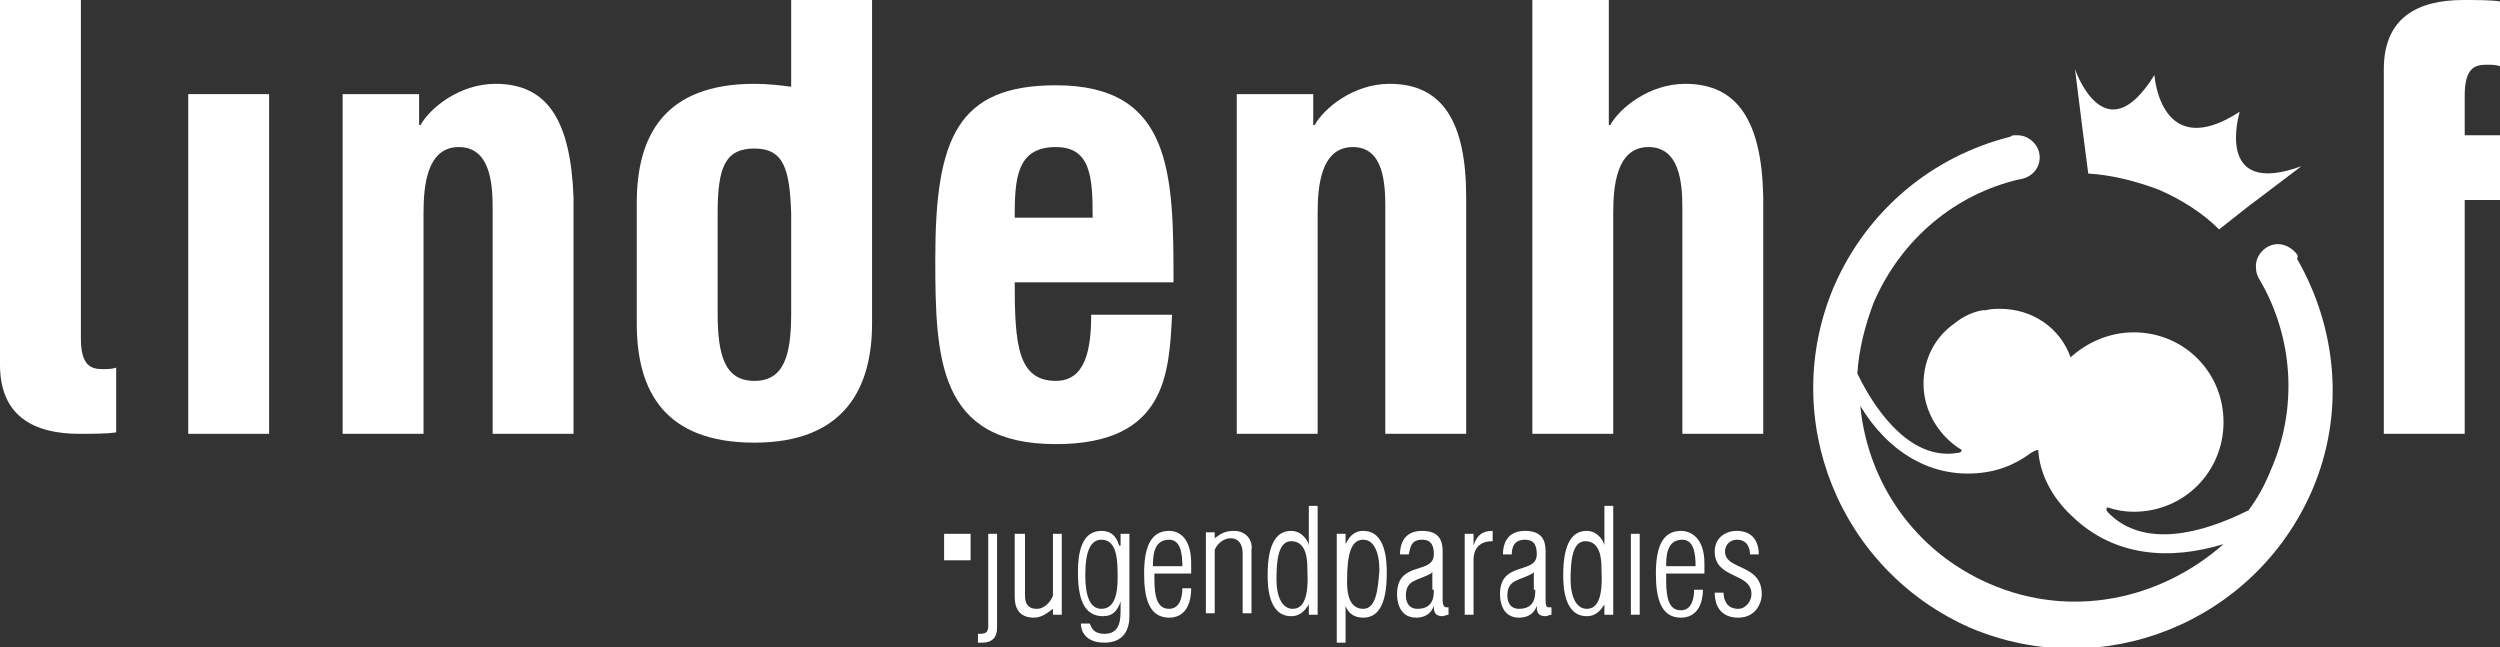 <?xml version="1.0" encoding="utf-8"?>
<!-- Generator: Adobe Illustrator 21.1.0, SVG Export Plug-In . SVG Version: 6.00 Build 0)  -->
<svg version="1.1" id="Ebene_1" xmlns="http://www.w3.org/2000/svg" xmlns:xlink="http://www.w3.org/1999/xlink" x="0px" y="0px"
	 width="170px" height="44px" viewBox="0 0 170 44" style="enable-background:new 0 0 170 44;" xml:space="preserve">
<rect x="0" y="0" width="170" height="44" fill="#333333" stroke="none"/>
<g>
	<rect x="12.8" y="6.4" style="fill:#FFFFFF;" width="5.5" height="23.1"/>
	<path style="fill:#FFFFFF;" d="M33.7,5.7c-2.5,0-4.5,1.7-5.1,2.8h-0.1V6.4h-5.2v23.1h5.5v-15c0-1.8,0.2-4.5,2.4-4.5
		c2.1,0,2.3,2.4,2.3,4.1v15.4h5.5V13.4C38.8,8.3,37.3,5.7,33.7,5.7z"/>
	<path style="fill:#FFFFFF;" d="M53.8,5.9c-0.7-0.1-1.6-0.2-2.5-0.2c-6.1,0-8,3.5-8,8.1v8.2c0,4.6,1.9,8.1,8,8.1c6.2,0,8-3.8,8-8.1
		v-8.2c0-0.1,0-0.1,0-0.2h0V0h-5.5V5.9z M53.8,21.3c0,2.9-0.5,4.6-2.5,4.6c-2,0-2.5-1.7-2.5-4.6v-6.8c0-3.1,0.5-4.4,2.5-4.4
		c2,0,2.4,1.4,2.5,4.4V21.3z"/>
	<path style="fill:#FFFFFF;" d="M5.5,23v-1.5v-4.3V0H0v17.2v4.3v3.3c0,3.5,2.3,4.7,5.4,4.7c0.8,0,1.9,0,2.5-0.1V25
		c-0.3,0.1-0.6,0.1-0.9,0.1C6.2,25.1,5.5,24.9,5.5,23z"/>
	<path style="fill:#FFFFFF;" d="M141.6,8.7l0.4,3.1c1.6,0.1,3.2,0.5,4.8,1.1c1.6,0.7,3,1.6,4.1,2.7l1.9-1.5l3.7-2.8
		c-6,2.2-4.2-3.7-4.2-3.7c-5.4,3.5-5.8-2.5-5.8-2.5c-3.4,5.5-5.4-0.4-5.4-0.4L141.6,8.7L141.6,8.7z"/>
	<path style="fill:#FFFFFF;" d="M156.2,17.3C156.2,17.3,156.2,17.2,156.2,17.3L156.2,17.3c-0.3-0.4-0.8-0.7-1.3-0.7
		c-0.8,0-1.5,0.7-1.5,1.5c0,0.4,0.1,0.7,0.3,1l0,0c2.2,3.8,2.6,8.6,0.7,12.9c-0.4,1-0.9,1.9-1.5,2.7c-3.2,1.6-7.1,2.6-9.5,0.2
		c-0.2-0.2-0.2-0.3-0.1-0.4c0.6,0.2,1.2,0.3,1.8,0.3c3.4,0,6.1-2.7,6.1-6.1c0-3.4-2.7-6.1-6.1-6.1c-1.7,0-3.2,0.7-4.3,1.7
		c-0.7-2-2.6-3.3-4.8-3.3c-0.3,0-0.6,0-1,0.1c-0.1,0-0.1,0-0.2,0c-0.6,0.1-1.3,0.4-1.9,0.9c-1.3,0.9-2.1,2.4-2.1,4.1
		c0,1.9,1.1,3.6,2.6,4.5c0,0.1-0.1,0.2-0.3,0.2c-3,0.5-5.4-2.5-6.8-5.4c0.1-1.6,0.5-3.2,1.1-4.8c1.9-4.4,5.6-7.4,9.9-8.4
		c0.8-0.1,1.4-0.7,1.4-1.5c0-0.8-0.7-1.5-1.5-1.5c-0.1,0-0.1,0-0.2,0v0c0,0,0,0,0,0c-0.1,0-0.2,0-0.3,0.1c-5.2,1.3-9.7,4.9-12,10.2
		c-3.8,9,0.4,19.3,9.3,23.2c9,3.8,19.3-0.4,23.2-9.3c2.3-5.3,1.7-11.1-1-15.8C156.3,17.4,156.2,17.3,156.2,17.3z M135.3,39.7
		c-5.1-2.2-8.3-6.9-8.8-12.1c1.8,3,4.8,5.1,8.6,4.5c1.2-0.2,2.2-0.7,3-1.3c0.2-0.1,0.3-0.2,0.5-0.2c0.1,1.6,0.9,3.2,2.3,4.5
		c2.9,2.8,6.7,3,10.3,1.9C146.9,40.8,140.8,42.1,135.3,39.7z"/>
	<path style="fill:#FFFFFF;" d="M114.6,5.7c-2.5,0-4.5,1.7-5.1,2.8h-0.1V0h-5.2v29.5h5.5v-15c0-1.8,0.2-4.5,2.4-4.5
		c2.1,0,2.3,2.4,2.3,4.1v15.4h5.5V13.4C119.8,8.3,118.2,5.7,114.6,5.7z"/>
	<path style="fill:#FFFFFF;" d="M74.2,21.4c0,2.4-0.4,4.5-2.4,4.5c-2.6,0-2.8-2.5-2.8-6.7h10.8c0-7.4-0.1-13.4-8-13.4
		c-6.7,0-8.2,3.6-8.2,11.8c0,6.8,0.2,12.6,8.2,12.6c7.5,0,7.7-4.8,7.9-8.8H74.2z M71.8,10c2.4,0,2.5,2.1,2.5,4.8H69
		C69,12.2,69.1,10,71.8,10z"/>
	<path style="fill:#FFFFFF;" d="M94.2,14.1v15.4h5.5V13.4c0-5.1-1.6-7.7-5.2-7.7c-2.5,0-4.5,1.7-5.1,2.8h-0.1V6.4h-5.2v23.1h5.5v-15
		c0-1.8,0.2-4.5,2.4-4.5C94.1,10,94.2,12.5,94.2,14.1z"/>
	<path style="fill:#FFFFFF;" d="M167.6,9.2V8V6.5c0-1.9,0.7-2.1,1.5-2.1c0.3,0,0.6,0,0.9,0.1V0.1C169.5,0,168.3,0,167.5,0
		c-3.1,0-5.4,1.2-5.4,4.7V8v4.3v17.2h5.5V13.6h2.4V9.2H167.6z"/>
	<path style="fill:#FFFFFF;" d="M67.2,42.6c0,0.5-0.3,0.5-0.7,0.5v0.6c0.1,0,0.2,0,0.3,0c0.7,0,1-0.4,1-1v-6.4h-0.6V42.6z"/>
	<path style="fill:#FFFFFF;" d="M71.6,40.5c-0.1,0.3-0.5,0.9-1.1,0.9c-0.7,0-0.8-0.5-0.8-0.9v-4.2H69v4.3c0,0.6,0.2,1.4,1.3,1.4
		c0.6,0,1-0.4,1.3-0.6v0.4h0.6v-5.5h-0.6V40.5z"/>
	<path style="fill:#FFFFFF;" d="M76.1,37.1L76.1,37.1c-0.1-0.3-0.3-1-1.2-1c-1.4,0-1.6,1.6-1.6,2.8c0,1.8,0.4,3,1.7,3
		c0.7,0,1-0.4,1.2-1h0v0.5c0,0.7,0,1.7-1.1,1.7c-0.8,0-0.9-0.5-1-0.7h-0.6c0,0.5,0.3,1.3,1.6,1.3c1.4,0,1.7-1,1.7-1.8v-5.6h-0.6
		V37.1z M74.9,41.4c-0.8,0-1.1-0.9-1.1-2.3c0-1.7,0.4-2.4,1.1-2.4c1.1,0,1.1,1.5,1.1,2.6C76,40.1,75.9,41.4,74.9,41.4z"/>
	<path style="fill:#FFFFFF;" d="M109.1,37.1L109.1,37.1c0-0.2-0.4-1-1.2-1c-0.9,0-1.6,0.7-1.6,3c0,0.6,0,2.8,1.6,2.8
		c0.7,0,1-0.5,1.2-0.8h0v0.7h0.6v-7.4h-0.6V37.1z M107.9,41.4c-0.7,0-1.1-0.8-1.1-2c0-1.2,0.1-2.6,1-2.6c1.1,0,1.1,1.4,1.1,1.9
		C109,40.5,108.7,41.4,107.9,41.4z"/>
	<rect x="110.9" y="36.3" style="fill:#FFFFFF;" width="0.6" height="5.5"/>
	<path style="fill:#FFFFFF;" d="M114.3,36.1c-1.3,0-1.7,1.2-1.7,2.9c0,1.6,0.3,3,1.7,3c1.5,0,1.5-1.7,1.5-1.9h-0.6
		c0,0.2,0,1.4-0.9,1.4c-0.8,0-1-0.8-1-2V39h2.6c0-0.2,0-0.5,0-0.7C115.9,36.6,115,36.1,114.3,36.1z M113.3,38.5c0-0.6,0-1.8,1.1-1.8
		c0.8,0,0.9,1,0.9,1.8H113.3z"/>
	<path style="fill:#FFFFFF;" d="M117.3,37.5c0-0.5,0.4-0.8,0.8-0.8c0.8,0,0.9,0.7,0.9,1h0.6c0-0.4-0.1-1.6-1.5-1.6
		c-0.8,0-1.5,0.5-1.5,1.4c0,1.9,2.5,1.4,2.5,2.9c0,0.5-0.4,1-0.9,1c-0.9,0-1-0.8-1-1.1h-0.6c0,0.6,0.2,1.7,1.6,1.7
		c1.2,0,1.6-1,1.6-1.6C119.8,38.3,117.3,38.8,117.3,37.5z"/>
	<path style="fill:#FFFFFF;" d="M105.1,40.8v-3.3c0-0.7-0.2-1.4-1.4-1.4c-1.3,0-1.5,1-1.5,1.6h0.6c0-0.4,0.1-1,0.9-1
		c0.7,0,0.8,0.5,0.8,1c0,1.4-2.5,0.4-2.5,2.7c0,0.4,0.1,1.6,1.3,1.6c0.5,0,1-0.2,1.2-0.8h0c0,0.3,0,0.7,0.6,0.7
		c0.1,0,0.3-0.1,0.4-0.1v-0.5c-0.1,0-0.1,0-0.1,0C105.2,41.3,105.1,41.3,105.1,40.8z M104.4,40.1c0,0.4,0,1.3-1.1,1.3
		c-0.7,0-0.8-0.6-0.8-0.9c0-1.1,0.8-1,1.7-1.5c0,0,0.1-0.1,0.1-0.1V40.1z"/>
	<path style="fill:#FFFFFF;" d="M79.5,36.1c-1.3,0-1.7,1.2-1.7,2.9c0,1.6,0.3,3,1.7,3C81,42,81,40.3,81,40h-0.6c0,0.2,0,1.4-0.9,1.4
		c-0.8,0-1-0.8-1-2V39H81c0-0.2,0-0.5,0-0.7C81,36.6,80.2,36.1,79.5,36.1z M78.4,38.5c0-0.6,0-1.8,1.1-1.8c0.8,0,0.9,1,0.9,1.8H78.4
		z"/>
	<path style="fill:#FFFFFF;" d="M83.9,36.1c-0.6,0-0.9,0.2-1.3,0.5v-0.4H82v5.5h0.6v-4.3c0.1-0.3,0.5-0.8,1.1-0.8
		c0.5,0,0.8,0.4,0.8,1v4.1h0.6v-4.3C85.2,36.8,84.8,36.1,83.9,36.1z"/>
	<path style="fill:#FFFFFF;" d="M89,37.1L89,37.1c0-0.2-0.4-1-1.2-1c-0.9,0-1.6,0.7-1.6,3c0,0.6,0,2.8,1.6,2.8c0.7,0,1-0.5,1.2-0.8
		h0v0.7h0.6v-7.4H89V37.1z M87.9,41.4c-0.7,0-1.1-0.8-1.1-2c0-1.2,0.1-2.6,1-2.6c1.1,0,1.1,1.4,1.1,1.9C89,40.5,88.7,41.4,87.9,41.4
		z"/>
	<path style="fill:#FFFFFF;" d="M92.7,36.1c-0.7,0-1,0.5-1.2,0.9h0v-0.7h-0.6v7.4h0.6v-2.5h0c0.1,0.3,0.4,0.8,1.2,0.8
		c0.9,0,1.6-0.7,1.6-3C94.3,38.3,94.3,36.1,92.7,36.1z M92.7,41.4c-1.1,0-1.1-1.4-1.1-1.9c0-1.9,0.3-2.8,1.1-2.8
		c0.7,0,1.1,0.8,1.1,2.1C93.7,40,93.6,41.4,92.7,41.4z"/>
	<path style="fill:#FFFFFF;" d="M98.1,40.8v-3.3c0-0.7-0.2-1.4-1.4-1.4c-1.3,0-1.5,1-1.5,1.6h0.6c0.1-0.4,0.1-1,0.9-1
		c0.7,0,0.8,0.5,0.8,1c0,1.4-2.5,0.4-2.5,2.7c0,0.4,0.1,1.6,1.3,1.6c0.5,0,1-0.2,1.2-0.8h0c0,0.3,0,0.7,0.6,0.7
		c0.1,0,0.3-0.1,0.4-0.1v-0.5c-0.1,0-0.1,0-0.1,0C98.3,41.3,98.1,41.3,98.1,40.8z M97.5,40.1c0,0.4,0,1.3-1.1,1.3
		c-0.7,0-0.8-0.6-0.8-0.9c0-1.1,0.8-1,1.7-1.5c0,0,0.1-0.1,0.1-0.1V40.1z"/>
	<path style="fill:#FFFFFF;" d="M100.2,37.1L100.2,37.1l0-0.8h-0.6v5.5h0.6v-3.7c0-0.9,0.5-1.3,1.3-1.3v-0.7
		C100.7,36.1,100.4,36.5,100.2,37.1z"/>
	<rect x="64.2" y="36.3" style="fill:#FFFFFF;" width="1.8" height="1.8"/>
</g>
</svg>

